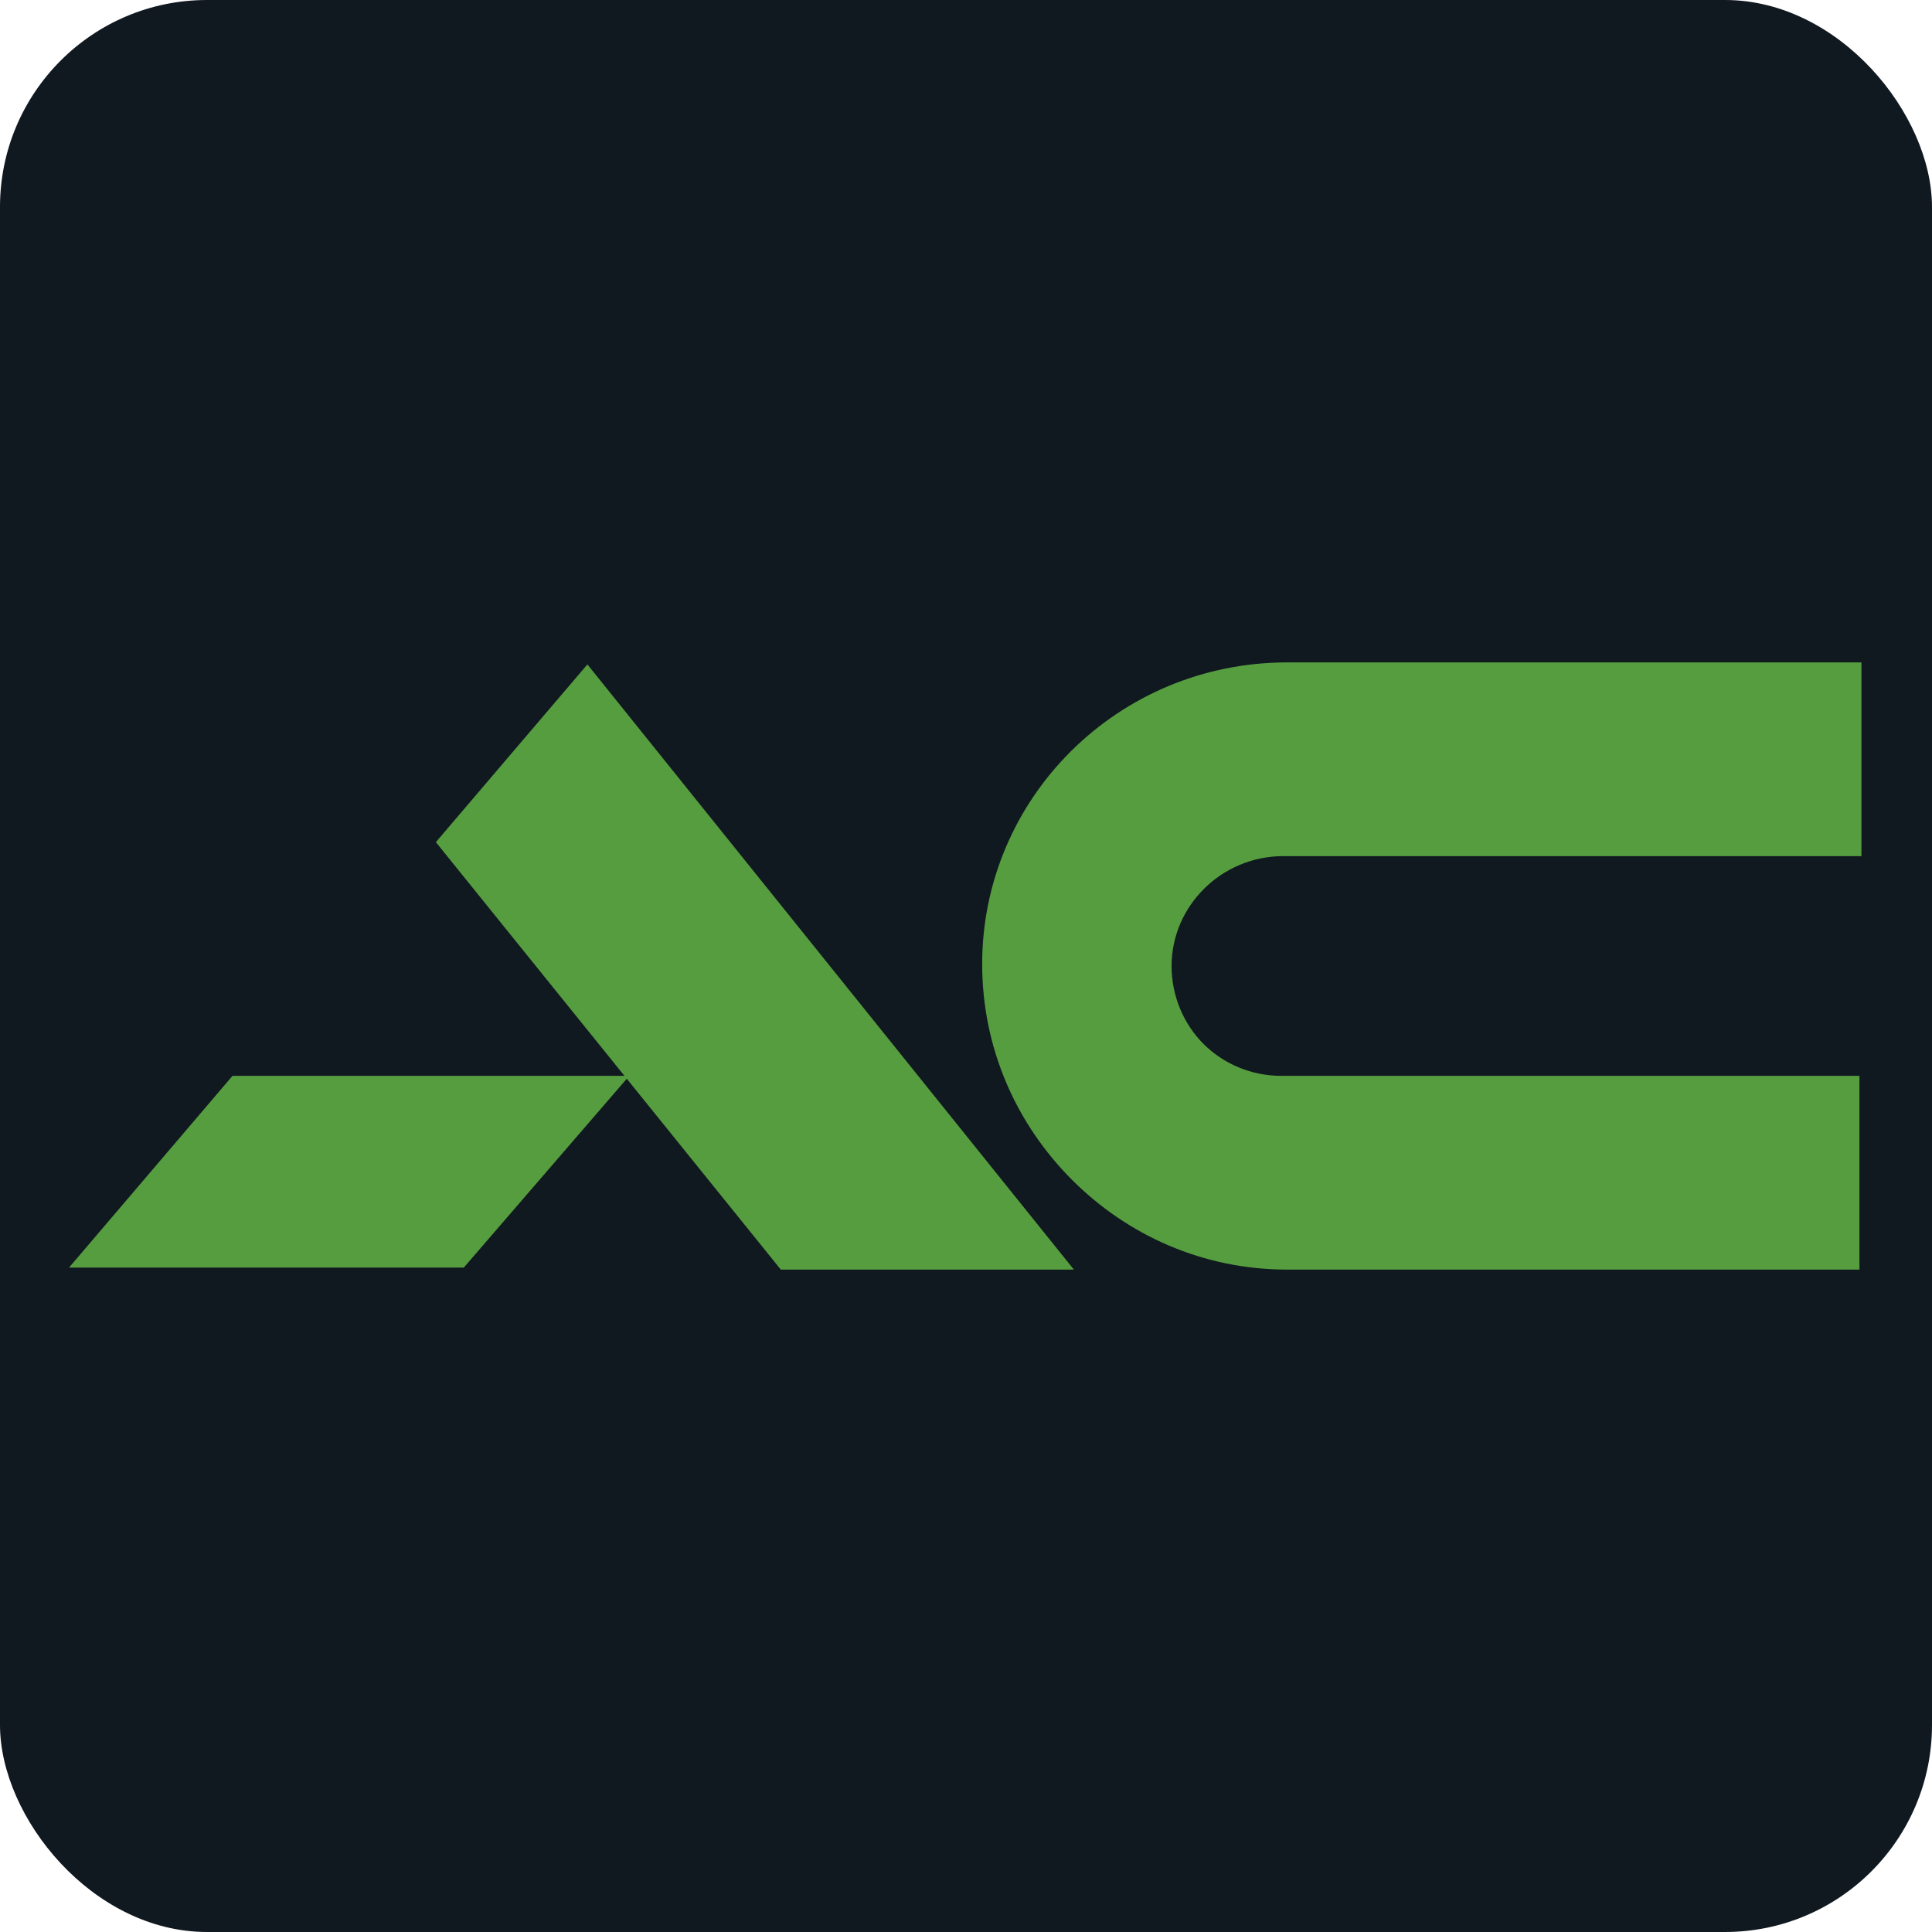 <svg width="140" height="140" viewBox="0 0 140 140" fill="none" xmlns="http://www.w3.org/2000/svg">
<rect width="140" height="140" rx="15" fill="#101820"/>
<path d="M5 91.855H33.607L45.599 77.96H16.847L5 91.855Z" fill="#569D3F"/>
<path d="M42.565 48.145L31.584 61.026L56.58 92H77.818L42.565 48.145Z" fill="#569D3F"/>
<path d="M84.897 70C84.897 72.171 85.764 74.197 87.209 75.645C88.654 77.092 90.677 77.96 92.844 77.96H134.743V92H93.277C87.209 92 81.719 89.54 77.674 85.487C73.628 81.434 71.172 75.934 71.172 69.855C71.172 57.842 80.996 48 93.277 48H134.887V62.039H92.988C88.51 62.039 84.897 65.658 84.897 70Z" fill="#569D3F"/>
</svg>
